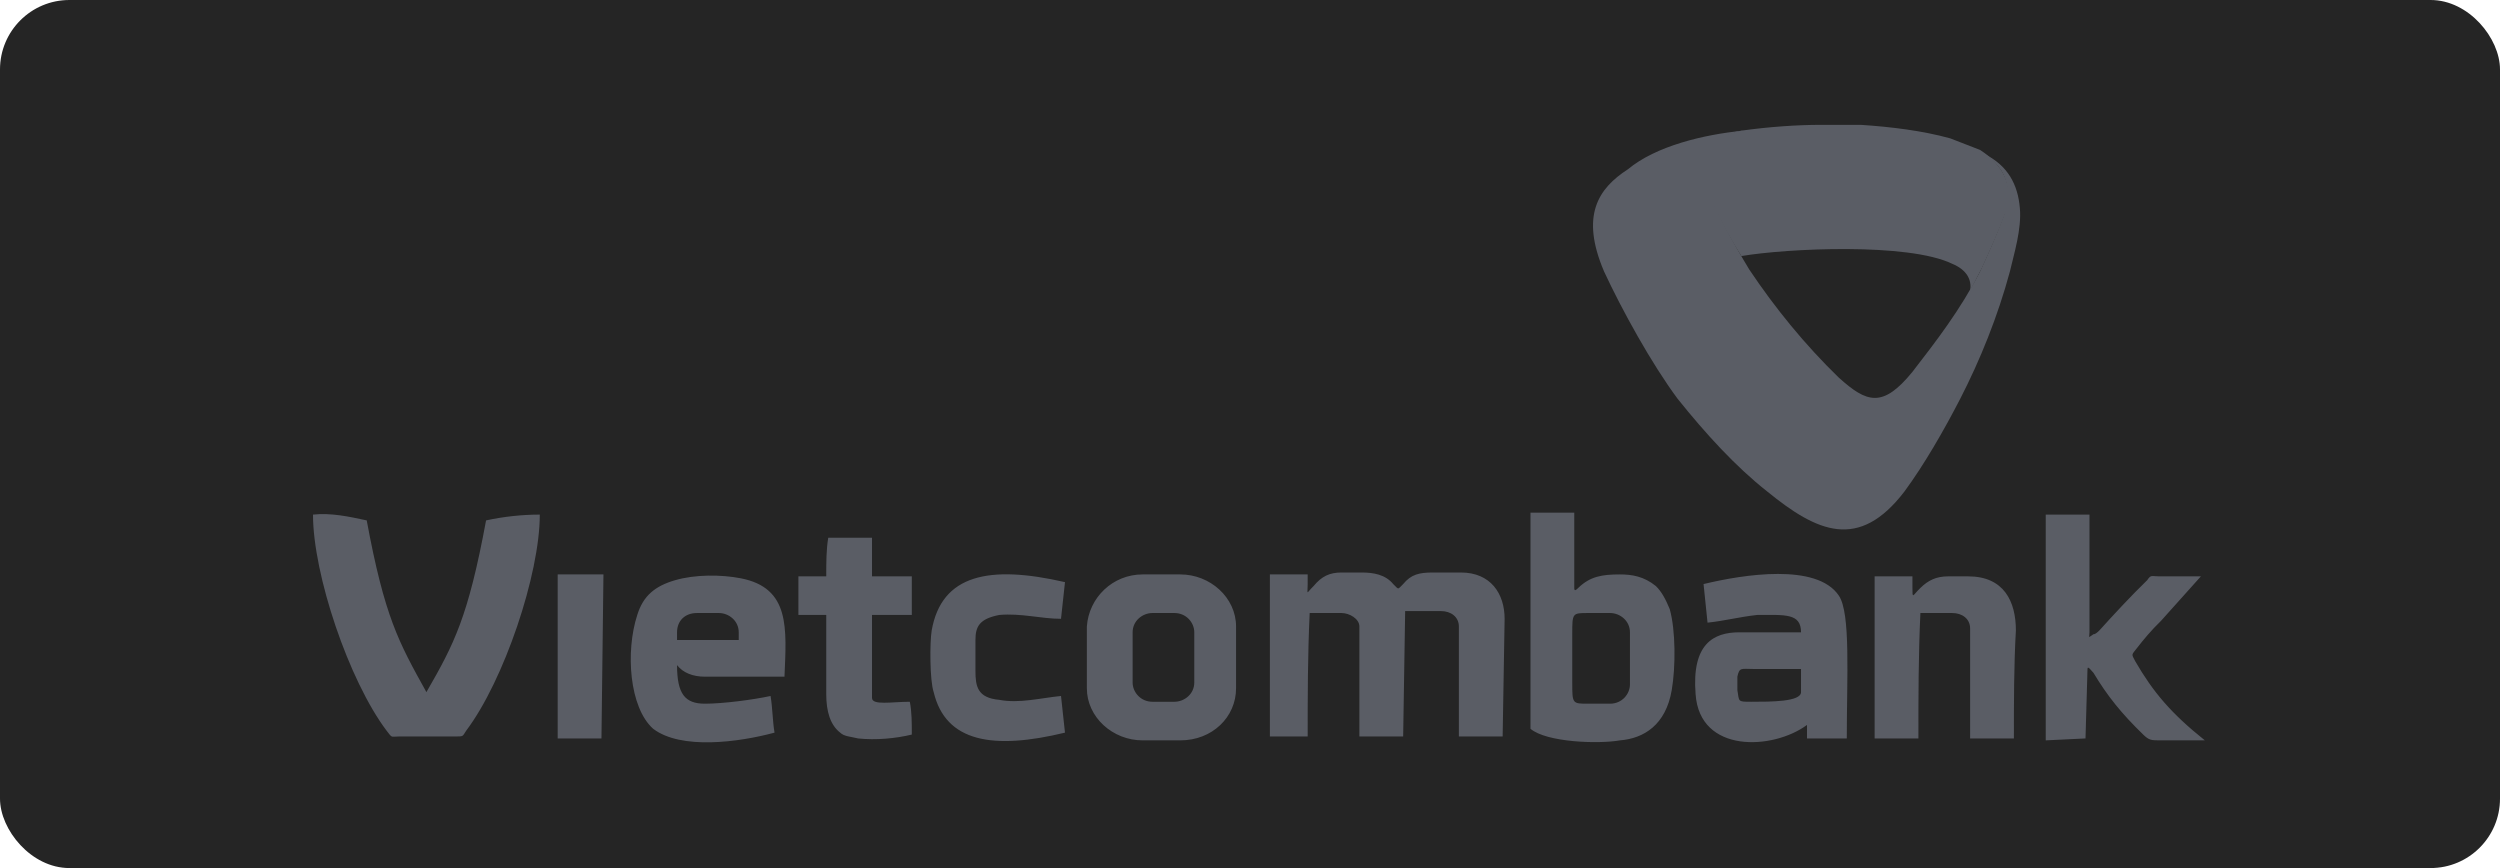 <svg width="144" height="50" viewBox="0 0 144 50" fill="none" xmlns="http://www.w3.org/2000/svg">
<rect width="144" height="50" rx="4" fill="#252525" fill-opacity="1"/>
<path fill-rule="evenodd" clip-rule="evenodd" d="M100.416 7.526C98.697 7.86 98.01 8.638 98.124 9.749C98.239 11.305 99.958 14.194 100.76 15.528C102.249 17.751 103.968 19.863 105.916 21.752C107.52 23.197 108.437 23.53 110.156 21.419C111.531 19.64 112.906 17.862 114.052 15.639C114.51 14.639 114.968 13.639 115.427 12.416C115.885 10.972 115.656 9.749 114.281 8.86C115.656 9.527 116.229 10.638 116.343 11.972C116.458 13.194 116 14.639 115.77 15.639C115.083 18.196 114.052 20.752 112.906 22.975C111.989 24.753 110.843 26.753 109.697 28.309C107.062 31.755 104.656 30.643 101.791 28.309C99.958 26.864 98.239 24.975 96.635 22.975C95.145 20.974 93.426 17.862 92.395 15.639C91.02 12.416 92.051 10.86 93.77 9.749C95.374 8.415 98.124 7.748 100.416 7.526Z" fill="#5A5D65"/>
<path fill-rule="evenodd" clip-rule="evenodd" d="M100.302 14.749C102.937 14.304 109.927 13.971 112.448 15.194C113.25 15.527 113.594 16.083 113.479 16.75C113.708 16.305 113.938 15.86 114.167 15.416C114.625 14.415 115.083 13.415 115.542 12.193C116 10.748 115.427 9.525 114.052 8.636C113.479 8.414 112.906 8.192 112.333 7.969C110.729 7.525 108.896 7.303 107.177 7.191C106.49 7.191 105.687 7.191 104.885 7.191C103.51 7.191 101.906 7.303 100.302 7.525C98.583 7.858 97.896 8.636 98.01 9.748C98.125 10.97 99.385 13.304 100.302 14.749Z" fill="#5A5D65"/>
<path fill-rule="evenodd" clip-rule="evenodd" d="M93.312 42.645C94.687 42.534 95.948 41.756 96.291 39.755C96.521 38.422 96.521 36.31 96.177 35.087C95.948 34.532 95.719 34.087 95.375 33.754C94.687 33.198 94 33.087 93.312 33.087C92.281 33.087 91.593 33.198 90.906 33.865C90.791 33.976 90.677 34.087 90.677 33.865V29.53H88.156V41.978C89.073 42.756 92.052 42.867 93.312 42.645ZM26.165 42.422C26.738 42.422 26.623 42.422 26.852 42.089C29.029 39.2 31.092 33.087 31.092 29.641C30.061 29.641 29.029 29.753 27.998 29.975C26.967 35.532 26.165 37.088 24.561 39.866C22.956 36.977 22.154 35.532 21.123 29.975C20.092 29.753 19.061 29.53 18.029 29.641C18.029 33.087 20.092 39.2 22.269 42.089C22.613 42.534 22.498 42.422 22.956 42.422H26.165ZM98.125 33.642L98.354 35.865C99.385 35.754 100.187 35.532 101.219 35.421C102.823 35.421 103.739 35.31 103.739 36.421C102.594 36.421 101.333 36.421 100.187 36.421C98.698 36.421 97.437 37.088 97.666 39.977C97.896 43.423 102.135 43.2 104.083 41.756V42.534H106.375C106.375 38.977 106.604 35.31 105.917 34.309C104.656 32.42 100.416 33.087 98.125 33.642ZM44.613 42.2C44.499 41.533 44.499 40.755 44.384 40.089C43.353 40.311 41.634 40.533 40.603 40.533C39.457 40.533 38.998 39.977 38.998 38.31C39.342 38.755 39.915 38.977 40.603 38.977C42.207 38.977 43.582 38.977 45.186 38.977C45.301 36.199 45.53 33.865 42.665 33.309C41.519 33.087 40.03 33.087 38.884 33.42C37.738 33.754 37.05 34.309 36.707 35.421C36.019 37.532 36.248 40.755 37.623 41.978C39.228 43.2 42.551 42.756 44.613 42.2ZM40.144 35.31H41.405C41.978 35.31 42.551 35.754 42.551 36.421V36.865H38.998V36.421C38.998 35.754 39.457 35.31 40.144 35.31ZM120.125 42.534L120.24 38.533C120.24 38.31 120.469 38.644 120.584 38.755C121.386 40.089 122.188 41.089 123.448 42.311C123.792 42.645 123.907 42.645 124.48 42.645H127C125.052 41.089 124.021 39.866 122.99 38.088C122.761 37.644 122.761 37.755 123.104 37.31C123.448 36.865 123.907 36.31 124.48 35.754L126.771 33.198H124.365C123.907 33.198 123.907 33.087 123.677 33.42C122.761 34.309 121.729 35.421 120.927 36.31C120.813 36.421 120.698 36.532 120.584 36.532C120.24 36.754 120.354 36.754 120.354 36.421V29.641H117.834V42.645L120.125 42.534ZM61.343 42.2L61.114 40.089C59.968 40.2 58.707 40.533 57.561 40.311C56.301 40.2 56.186 39.533 56.186 38.644C56.186 38.088 56.186 37.421 56.186 36.865C56.186 36.087 56.416 35.643 57.561 35.421C58.822 35.31 59.968 35.643 61.114 35.643L61.343 33.531C56.989 32.531 54.238 33.087 53.666 36.31C53.551 36.977 53.551 39.2 53.78 39.866C54.468 42.756 57.218 43.2 61.343 42.2ZM47.592 33.198C47.02 33.198 46.561 33.198 45.988 33.198C45.988 33.976 45.988 34.754 45.988 35.421C46.561 35.421 47.02 35.421 47.592 35.421C47.592 36.199 47.592 36.977 47.592 37.755C47.592 38.533 47.592 39.311 47.592 39.977C47.592 40.978 47.822 41.756 48.395 42.2C48.624 42.422 48.968 42.422 49.426 42.534C50.457 42.645 51.603 42.534 52.52 42.311C52.52 41.645 52.52 40.978 52.405 40.422C51.374 40.422 50.228 40.644 50.228 40.2C50.228 38.533 50.228 37.088 50.228 35.421C51.03 35.421 51.718 35.421 52.52 35.421C52.52 34.643 52.52 33.976 52.52 33.198C51.718 33.198 51.03 33.198 50.228 33.198C50.228 32.42 50.228 31.753 50.228 30.975C49.426 30.975 48.509 30.975 47.707 30.975C47.592 31.642 47.592 32.42 47.592 33.198ZM32.123 42.534H34.644L34.759 33.087H32.123V42.534ZM65.812 33.087H67.989C69.707 33.087 71.197 34.42 71.197 36.087V39.644C71.197 41.311 69.822 42.645 67.989 42.645H65.812C64.093 42.645 62.603 41.311 62.603 39.644V36.087C62.718 34.42 64.093 33.087 65.812 33.087ZM66.385 35.31C65.812 35.31 65.239 35.754 65.239 36.421V39.311C65.239 39.866 65.697 40.422 66.385 40.422H67.645C68.218 40.422 68.791 39.977 68.791 39.311V36.421C68.791 35.865 68.332 35.31 67.645 35.31H66.385ZM75.322 42.534C75.322 40.089 75.322 37.755 75.437 35.31C76.01 35.31 76.697 35.31 77.27 35.31C77.728 35.31 78.301 35.643 78.301 36.087V36.421V42.422H80.822L80.937 35.198C81.624 35.198 82.312 35.198 82.999 35.198C83.572 35.198 84.031 35.532 84.031 36.087V42.422H86.552L86.666 35.643C86.666 34.198 85.864 32.976 84.145 32.976C83.572 32.976 83.114 32.976 82.541 32.976C81.739 32.976 81.281 33.087 80.822 33.642C80.479 33.976 80.593 33.976 80.249 33.642C79.791 33.087 79.103 32.976 78.416 32.976C78.072 32.976 77.614 32.976 77.27 32.976C76.583 32.976 76.124 33.198 75.666 33.754C75.208 34.198 75.322 34.309 75.322 33.642C75.322 33.42 75.322 33.198 75.322 33.087C74.635 33.087 73.947 33.087 73.145 33.087C73.145 36.199 73.145 39.311 73.145 42.422H75.322V42.534ZM110.5 42.534C110.5 40.089 110.5 37.755 110.615 35.31C111.302 35.31 111.875 35.31 112.448 35.31C113.021 35.31 113.479 35.643 113.479 36.199C113.479 38.31 113.479 40.422 113.479 42.534C114.281 42.534 115.198 42.534 116 42.534C116 40.422 116 38.31 116.115 36.31C116.115 34.643 115.427 33.198 113.365 33.198C113.021 33.198 112.563 33.198 112.219 33.198C111.531 33.198 111.073 33.42 110.615 33.865C110.156 34.309 110.156 34.532 110.156 33.865V33.198H107.979C107.979 36.31 107.979 39.422 107.979 42.534C108.781 42.534 109.583 42.534 110.5 42.534ZM100.989 38.533C101.906 38.533 102.823 38.533 103.739 38.533C103.739 38.977 103.739 39.422 103.739 39.866C103.739 40.422 102.021 40.422 100.875 40.422C100.073 40.422 100.187 40.422 100.073 39.755C100.073 39.533 100.073 39.2 100.073 38.977C100.187 38.422 100.302 38.533 100.989 38.533ZM93.885 39.422C93.885 39.977 93.427 40.533 92.739 40.533C92.281 40.533 91.937 40.533 91.479 40.533C90.562 40.533 90.562 40.533 90.562 39.311V36.532C90.562 35.31 90.562 35.31 91.479 35.31C91.937 35.31 92.281 35.31 92.739 35.31C93.312 35.31 93.885 35.754 93.885 36.421V39.422Z" fill="#5A5D65"/>
</svg>
